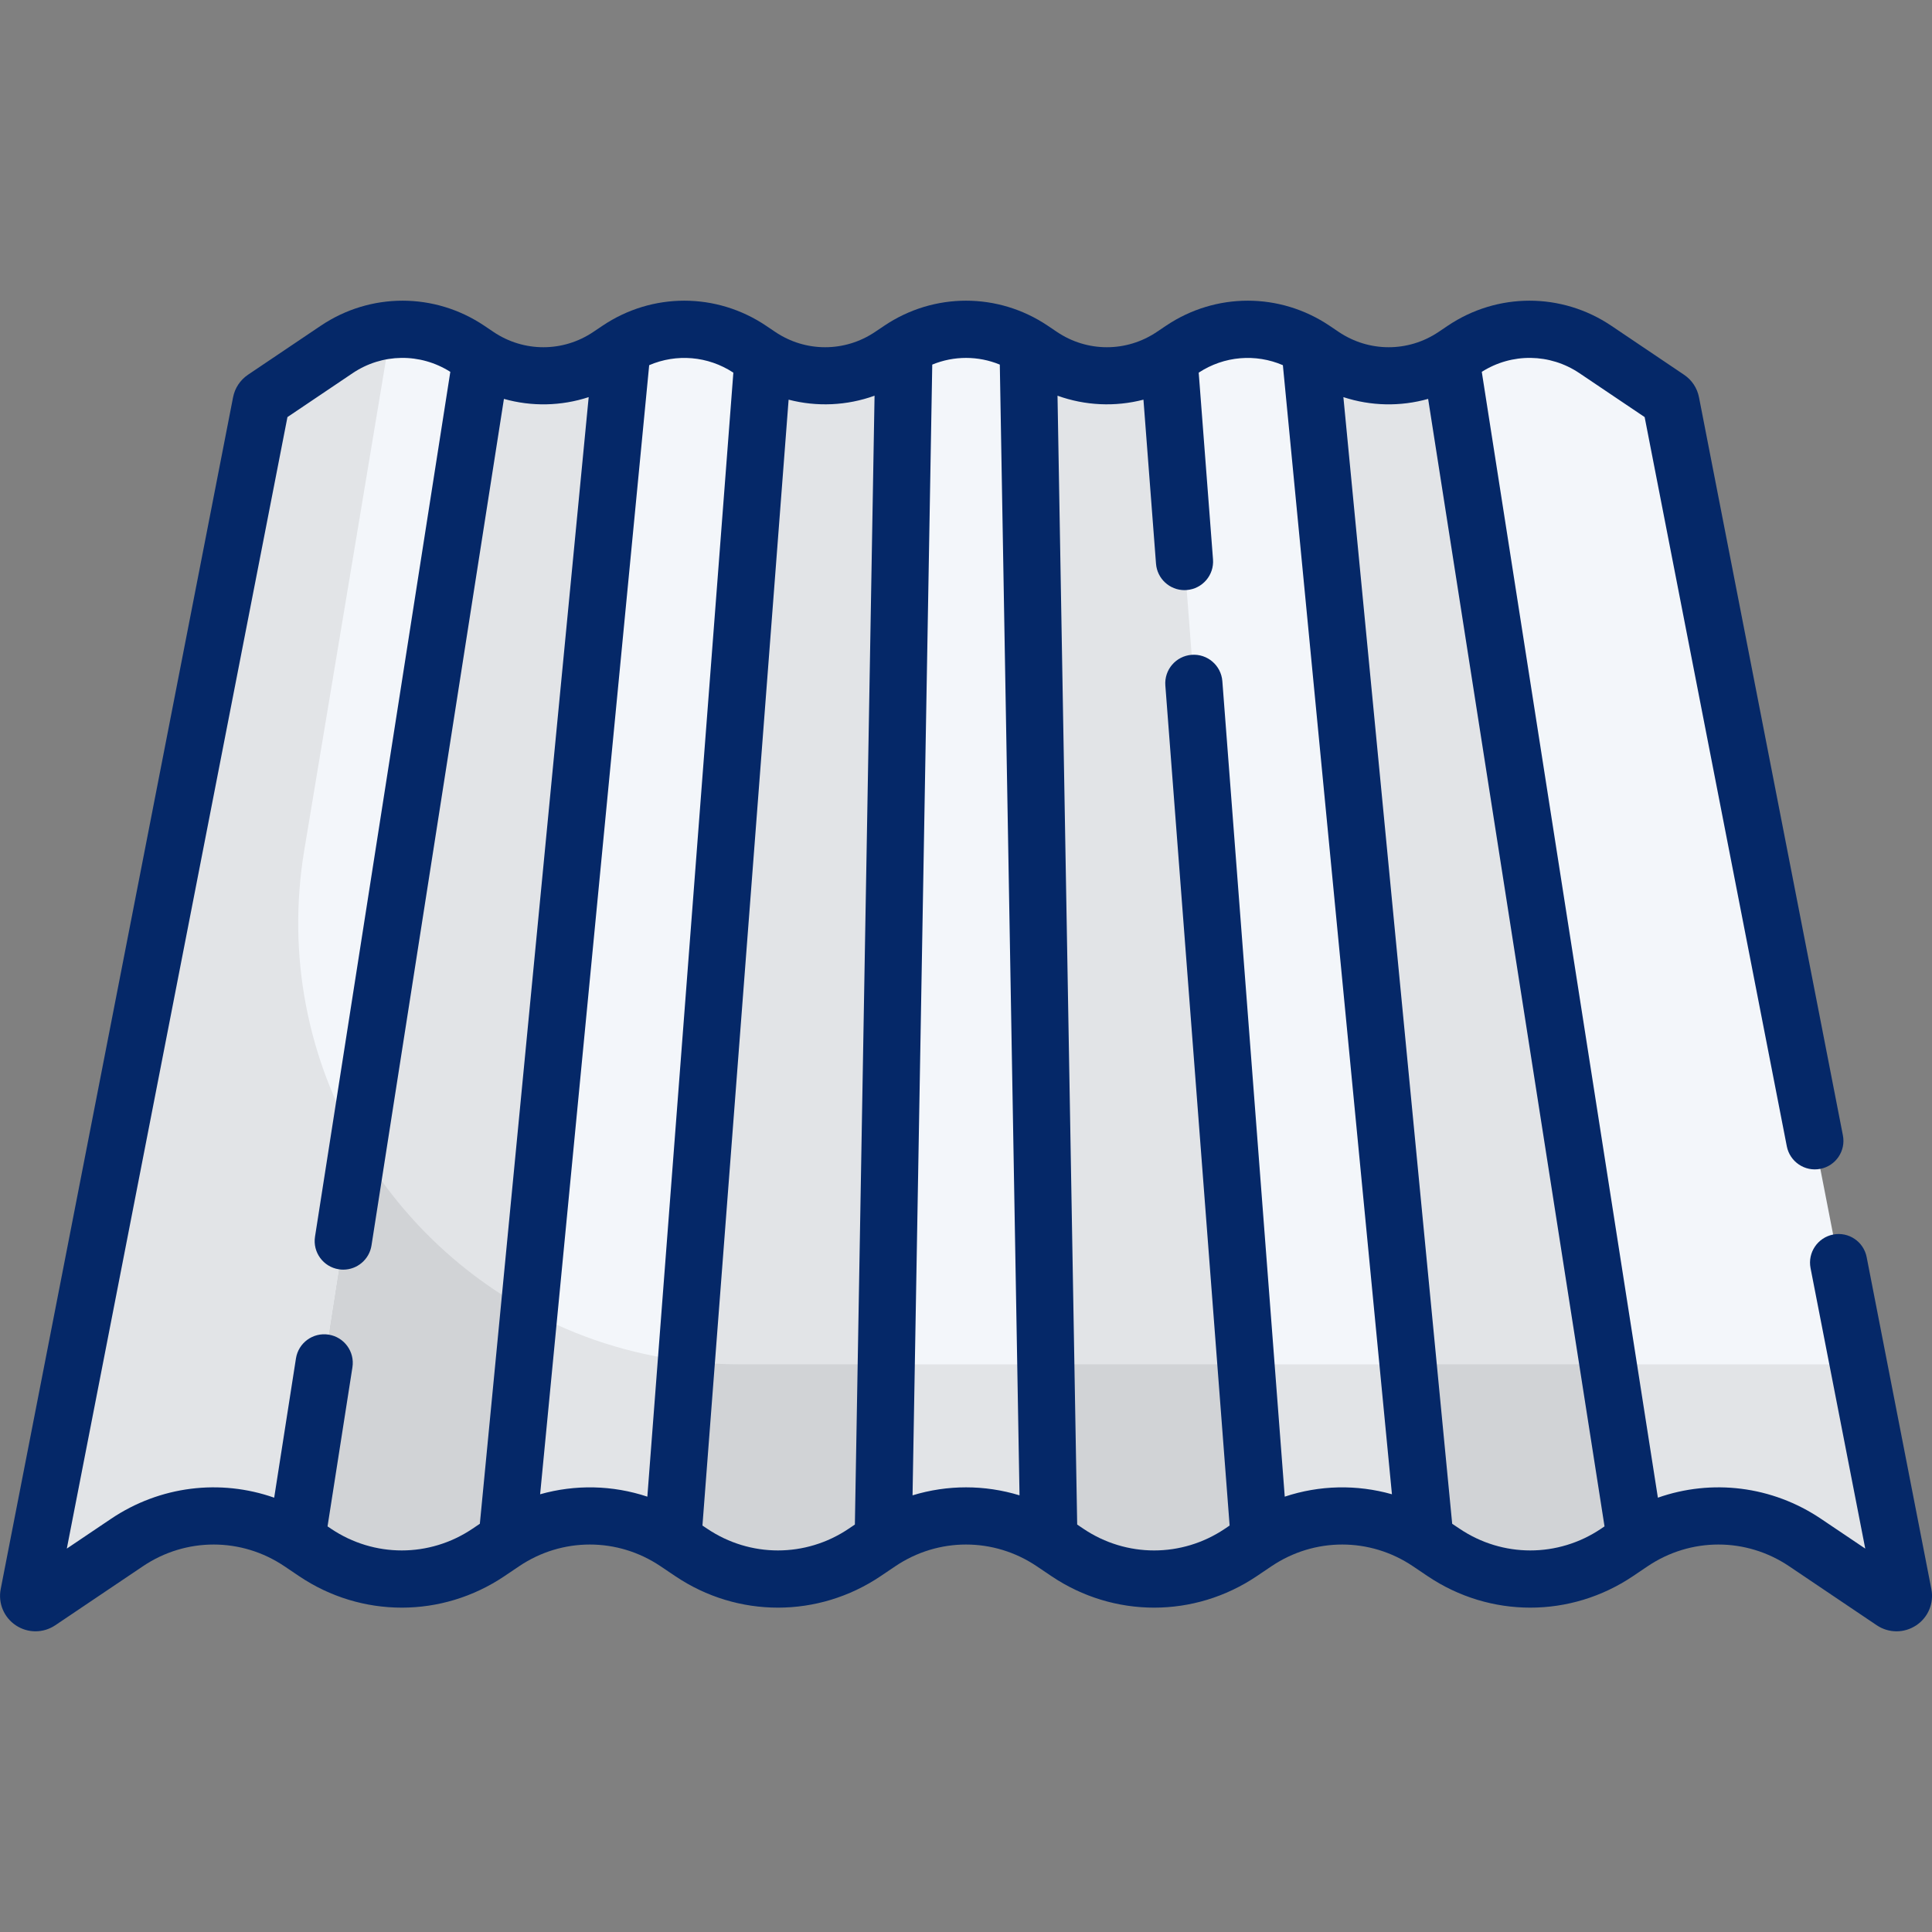 <svg width="60" height="60" viewBox="0 0 60 60" fill="none" xmlns="http://www.w3.org/2000/svg">
<rect x="0" y="0" width="60" height="60" fill="#808080" stroke="none"/>
<g clip-path="url(#clip0_418_15414)">
<path d="M45.715 11.561L45.051 11.121C43.834 11.866 42.271 11.847 41.079 11.044L40.797 10.853C40.756 10.826 40.718 10.802 40.677 10.776C40.677 10.776 36.3 11.123 36.302 11.121C35.081 11.879 33.528 11.851 32.329 11.044L32.046 10.853C32.02 10.835 31.996 10.82 31.969 10.803L28.01 10.816C27.991 10.829 27.973 10.84 27.954 10.854L27.671 11.044C26.474 11.85 24.919 11.875 23.699 11.121L19.323 10.78C19.283 10.804 19.243 10.827 19.204 10.854L18.921 11.044C17.723 11.851 16.167 11.874 14.946 11.117L14.949 11.121L12.554 13.055L7.918 46.261L9.206 47.827L9.206 47.83C9.246 47.855 9.287 47.878 9.326 47.904L9.783 48.212C11.411 49.309 13.54 49.309 15.168 48.212L15.625 47.904C15.664 47.878 15.704 47.856 15.743 47.831L15.744 47.827L16.285 46.808L20.484 46.924L20.889 47.827L20.889 47.83C20.929 47.855 20.97 47.878 21.009 47.904L21.466 48.212C23.094 49.308 25.223 49.308 26.851 48.212L27.308 47.904C27.357 47.871 27.408 47.839 27.457 47.808L28.084 46.837L31.896 46.743L32.541 47.807C32.592 47.838 32.642 47.871 32.692 47.904L33.149 48.212C34.776 49.308 36.906 49.308 38.533 48.212L38.99 47.904C39.03 47.878 39.071 47.855 39.111 47.83L39.271 47.408L41.637 46.56L44.1 47.52L44.256 47.831C44.295 47.856 44.336 47.878 44.375 47.904L44.832 48.212C46.459 49.308 48.589 49.308 50.216 48.212L50.673 47.904C50.713 47.878 50.755 47.855 50.795 47.829L51.167 46.555L45.715 11.561Z" fill="#E2E4E7"/>
<path d="M9.829 32.569L7.918 46.26L9.206 47.826L9.206 47.829C9.246 47.855 9.287 47.878 9.326 47.904L9.783 48.212C11.411 49.308 13.54 49.308 15.168 48.212L15.625 47.904C15.664 47.878 15.704 47.856 15.743 47.831L15.744 47.826L16.285 46.807L20.484 46.924L20.889 47.826L20.889 47.829C20.929 47.855 20.97 47.877 21.009 47.904L21.466 48.212C23.094 49.308 25.223 49.308 26.851 48.212L27.308 47.904C27.357 47.871 27.408 47.839 27.457 47.807L28.084 46.837L31.896 46.743L32.541 47.807C32.592 47.838 32.642 47.871 32.692 47.904L33.149 48.212C34.776 49.308 36.906 49.308 38.533 48.212L38.99 47.904C39.03 47.878 39.071 47.855 39.111 47.83L39.271 47.408L41.637 46.559L44.1 47.52L44.256 47.83C44.295 47.855 44.336 47.878 44.375 47.904L44.832 48.212C46.459 49.308 48.589 49.308 50.216 48.212L50.673 47.904C50.713 47.877 50.755 47.854 50.795 47.829L51.167 46.554L50.515 42.371H22.987C16.684 42.371 11.502 38.164 9.829 32.569Z" fill="#D1D3D6"/>
<path d="M14.948 11.121C14.908 11.096 14.867 11.07 14.828 11.044L14.546 10.853C13.309 10.02 11.69 10.02 10.453 10.853L8.198 12.372C8.151 12.404 8.118 12.453 8.107 12.509L0.891 49.519C0.854 49.706 1.062 49.843 1.22 49.737L3.941 47.904C5.529 46.835 7.595 46.809 9.206 47.827L14.948 11.121Z" fill="#F3F6FA"/>
<path d="M23.699 11.12C23.659 11.095 23.619 11.07 23.579 11.043L23.297 10.853C22.099 10.046 20.544 10.023 19.323 10.779L15.744 47.831C17.316 46.837 19.318 46.836 20.89 47.829L23.699 11.12Z" fill="#F3F6FA"/>
<path d="M51.894 12.509C51.883 12.453 51.85 12.404 51.803 12.372L49.548 10.853C48.311 10.02 46.692 10.02 45.455 10.853L45.173 11.044C45.133 11.07 45.093 11.096 45.053 11.121L50.796 47.829C52.407 46.812 54.471 46.835 56.059 47.904L58.78 49.737C58.938 49.844 59.146 49.706 59.109 49.519L51.894 12.509Z" fill="#F3F6FA"/>
<path d="M39.112 47.831C40.684 46.837 42.686 46.838 44.257 47.831L40.678 10.777C39.458 10.021 37.903 10.047 36.705 10.854L36.422 11.044C36.383 11.07 36.343 11.097 36.303 11.121L39.112 47.831Z" fill="#F3F6FA"/>
<path d="M28.012 10.816L27.459 47.809C29.016 46.84 30.986 46.84 32.543 47.807L31.97 10.803C30.762 10.033 29.216 10.037 28.012 10.816Z" fill="#F3F6FA"/>
<path d="M1.224 49.737L3.944 47.905C5.532 46.835 7.598 46.809 9.209 47.827L11.129 35.554C9.579 32.902 8.899 29.706 9.451 26.392L12.14 10.249C11.55 10.307 10.97 10.508 10.456 10.854L8.201 12.373C8.153 12.404 8.121 12.453 8.11 12.509L0.894 49.519C0.857 49.706 1.065 49.844 1.224 49.737Z" fill="#E2E4E7"/>
<path d="M20.889 47.83L21.315 42.27C19.556 42.058 17.909 41.516 16.432 40.711L15.744 47.831C17.316 46.838 19.318 46.837 20.889 47.83Z" fill="#E2E4E7"/>
<path d="M27.461 47.809C29.018 46.841 30.988 46.84 32.545 47.808L32.461 42.373H27.542L27.461 47.809Z" fill="#E2E4E7"/>
<path d="M39.112 47.83C40.684 46.837 42.686 46.837 44.257 47.831L43.73 42.372H38.694L39.112 47.83Z" fill="#E2E4E7"/>
<path d="M50.797 47.83C52.408 46.812 54.472 46.835 56.06 47.905L58.781 49.737C58.939 49.844 59.147 49.706 59.111 49.519L57.717 42.372H49.943L50.797 47.83Z" fill="#E2E4E7"/>
<path d="M59.98 49.349L57.971 39.042C57.877 38.56 57.412 38.246 56.93 38.34C56.449 38.434 56.135 38.9 56.228 39.381L57.927 48.093L56.554 47.169C55.032 46.143 53.159 45.924 51.487 46.512L46.018 11.548C46.95 10.957 48.132 10.97 49.052 11.59L51.076 12.953L55.491 35.599C55.585 36.08 56.051 36.395 56.532 36.3C57.013 36.207 57.327 35.741 57.233 35.26L52.764 12.339C52.708 12.051 52.543 11.802 52.298 11.637L50.043 10.118C48.499 9.078 46.503 9.078 44.959 10.118L44.677 10.308C43.735 10.942 42.517 10.942 41.575 10.308L41.293 10.118C39.749 9.078 37.753 9.078 36.209 10.118L35.926 10.308C34.984 10.942 33.767 10.942 32.825 10.308L32.543 10.118C30.999 9.078 29.003 9.078 27.459 10.118L27.176 10.308C26.234 10.942 25.017 10.942 24.075 10.308L23.793 10.118C22.249 9.078 20.253 9.078 18.709 10.118L18.426 10.308C17.485 10.942 16.267 10.942 15.325 10.308L15.043 10.118C13.498 9.078 11.503 9.078 9.959 10.118L7.703 11.637C7.459 11.802 7.294 12.051 7.238 12.339L0.022 49.349C-0.064 49.787 0.121 50.231 0.494 50.478C0.867 50.725 1.347 50.723 1.718 50.473L4.439 48.641C5.773 47.742 7.497 47.742 8.832 48.641L9.289 48.949C11.225 50.253 13.728 50.253 15.665 48.949L16.122 48.641C17.456 47.742 19.18 47.742 20.514 48.641L20.972 48.949C22.908 50.253 25.411 50.253 27.348 48.949L27.805 48.641C29.139 47.742 30.863 47.742 32.197 48.641L32.654 48.949C34.591 50.253 37.094 50.253 39.03 48.949L39.487 48.641C40.822 47.742 42.546 47.742 43.88 48.641L44.337 48.949C46.274 50.253 48.776 50.253 50.713 48.949L51.17 48.641C52.505 47.742 54.229 47.742 55.563 48.641L58.284 50.474C58.47 50.599 58.685 50.662 58.899 50.662C59.111 50.662 59.322 50.6 59.508 50.478C59.881 50.231 60.066 49.788 59.98 49.349ZM10.28 47.476L10.172 47.403L10.945 42.462C11.021 41.978 10.69 41.524 10.205 41.448C9.721 41.372 9.267 41.703 9.191 42.188L8.515 46.512C6.843 45.924 4.97 46.143 3.447 47.169L2.075 48.093L8.927 12.953L10.95 11.59C11.87 10.97 13.052 10.957 13.985 11.548L9.783 38.405C9.707 38.89 10.039 39.344 10.523 39.419C10.569 39.427 10.615 39.43 10.661 39.43C11.09 39.43 11.468 39.117 11.537 38.68L15.65 12.388C16.512 12.631 17.427 12.613 18.282 12.333L14.902 47.322L14.673 47.476C13.339 48.375 11.615 48.375 10.28 47.476ZM16.774 46.406L20.161 11.341C21.007 10.977 21.985 11.054 22.775 11.573L20.104 46.48C19.023 46.121 17.865 46.097 16.774 46.406ZM21.963 47.476L21.815 47.377L24.491 12.412C25.37 12.64 26.299 12.599 27.16 12.289L26.549 47.346L26.356 47.476C25.022 48.375 23.297 48.375 21.963 47.476ZM28.34 46.439L28.952 11.323C29.625 11.046 30.377 11.046 31.05 11.323L31.662 46.439C30.579 46.108 29.423 46.108 28.34 46.439ZM39.899 46.48L37.961 21.153C37.923 20.665 37.497 20.299 37.008 20.336C36.519 20.374 36.153 20.8 36.191 21.289L38.187 47.377L38.039 47.477C36.705 48.375 34.98 48.375 33.646 47.477L33.453 47.346L32.842 12.289C33.703 12.599 34.632 12.64 35.511 12.412L35.901 17.507C35.937 17.973 36.326 18.327 36.785 18.327C36.808 18.327 36.831 18.326 36.854 18.324C37.343 18.287 37.709 17.86 37.671 17.372L37.227 11.573C38.017 11.054 38.995 10.977 39.841 11.341L43.228 46.406C42.137 46.097 40.979 46.121 39.899 46.48ZM45.329 47.476L45.099 47.322L41.72 12.333C42.575 12.613 43.489 12.631 44.352 12.388L49.83 47.403L49.722 47.476C48.387 48.375 46.663 48.375 45.329 47.476Z" fill="#052868"/>
</g>
<defs>
<clipPath id="clip0_418_15414">
<rect width="60" height="60" fill="white"/>
</clipPath>
</defs>
</svg>
